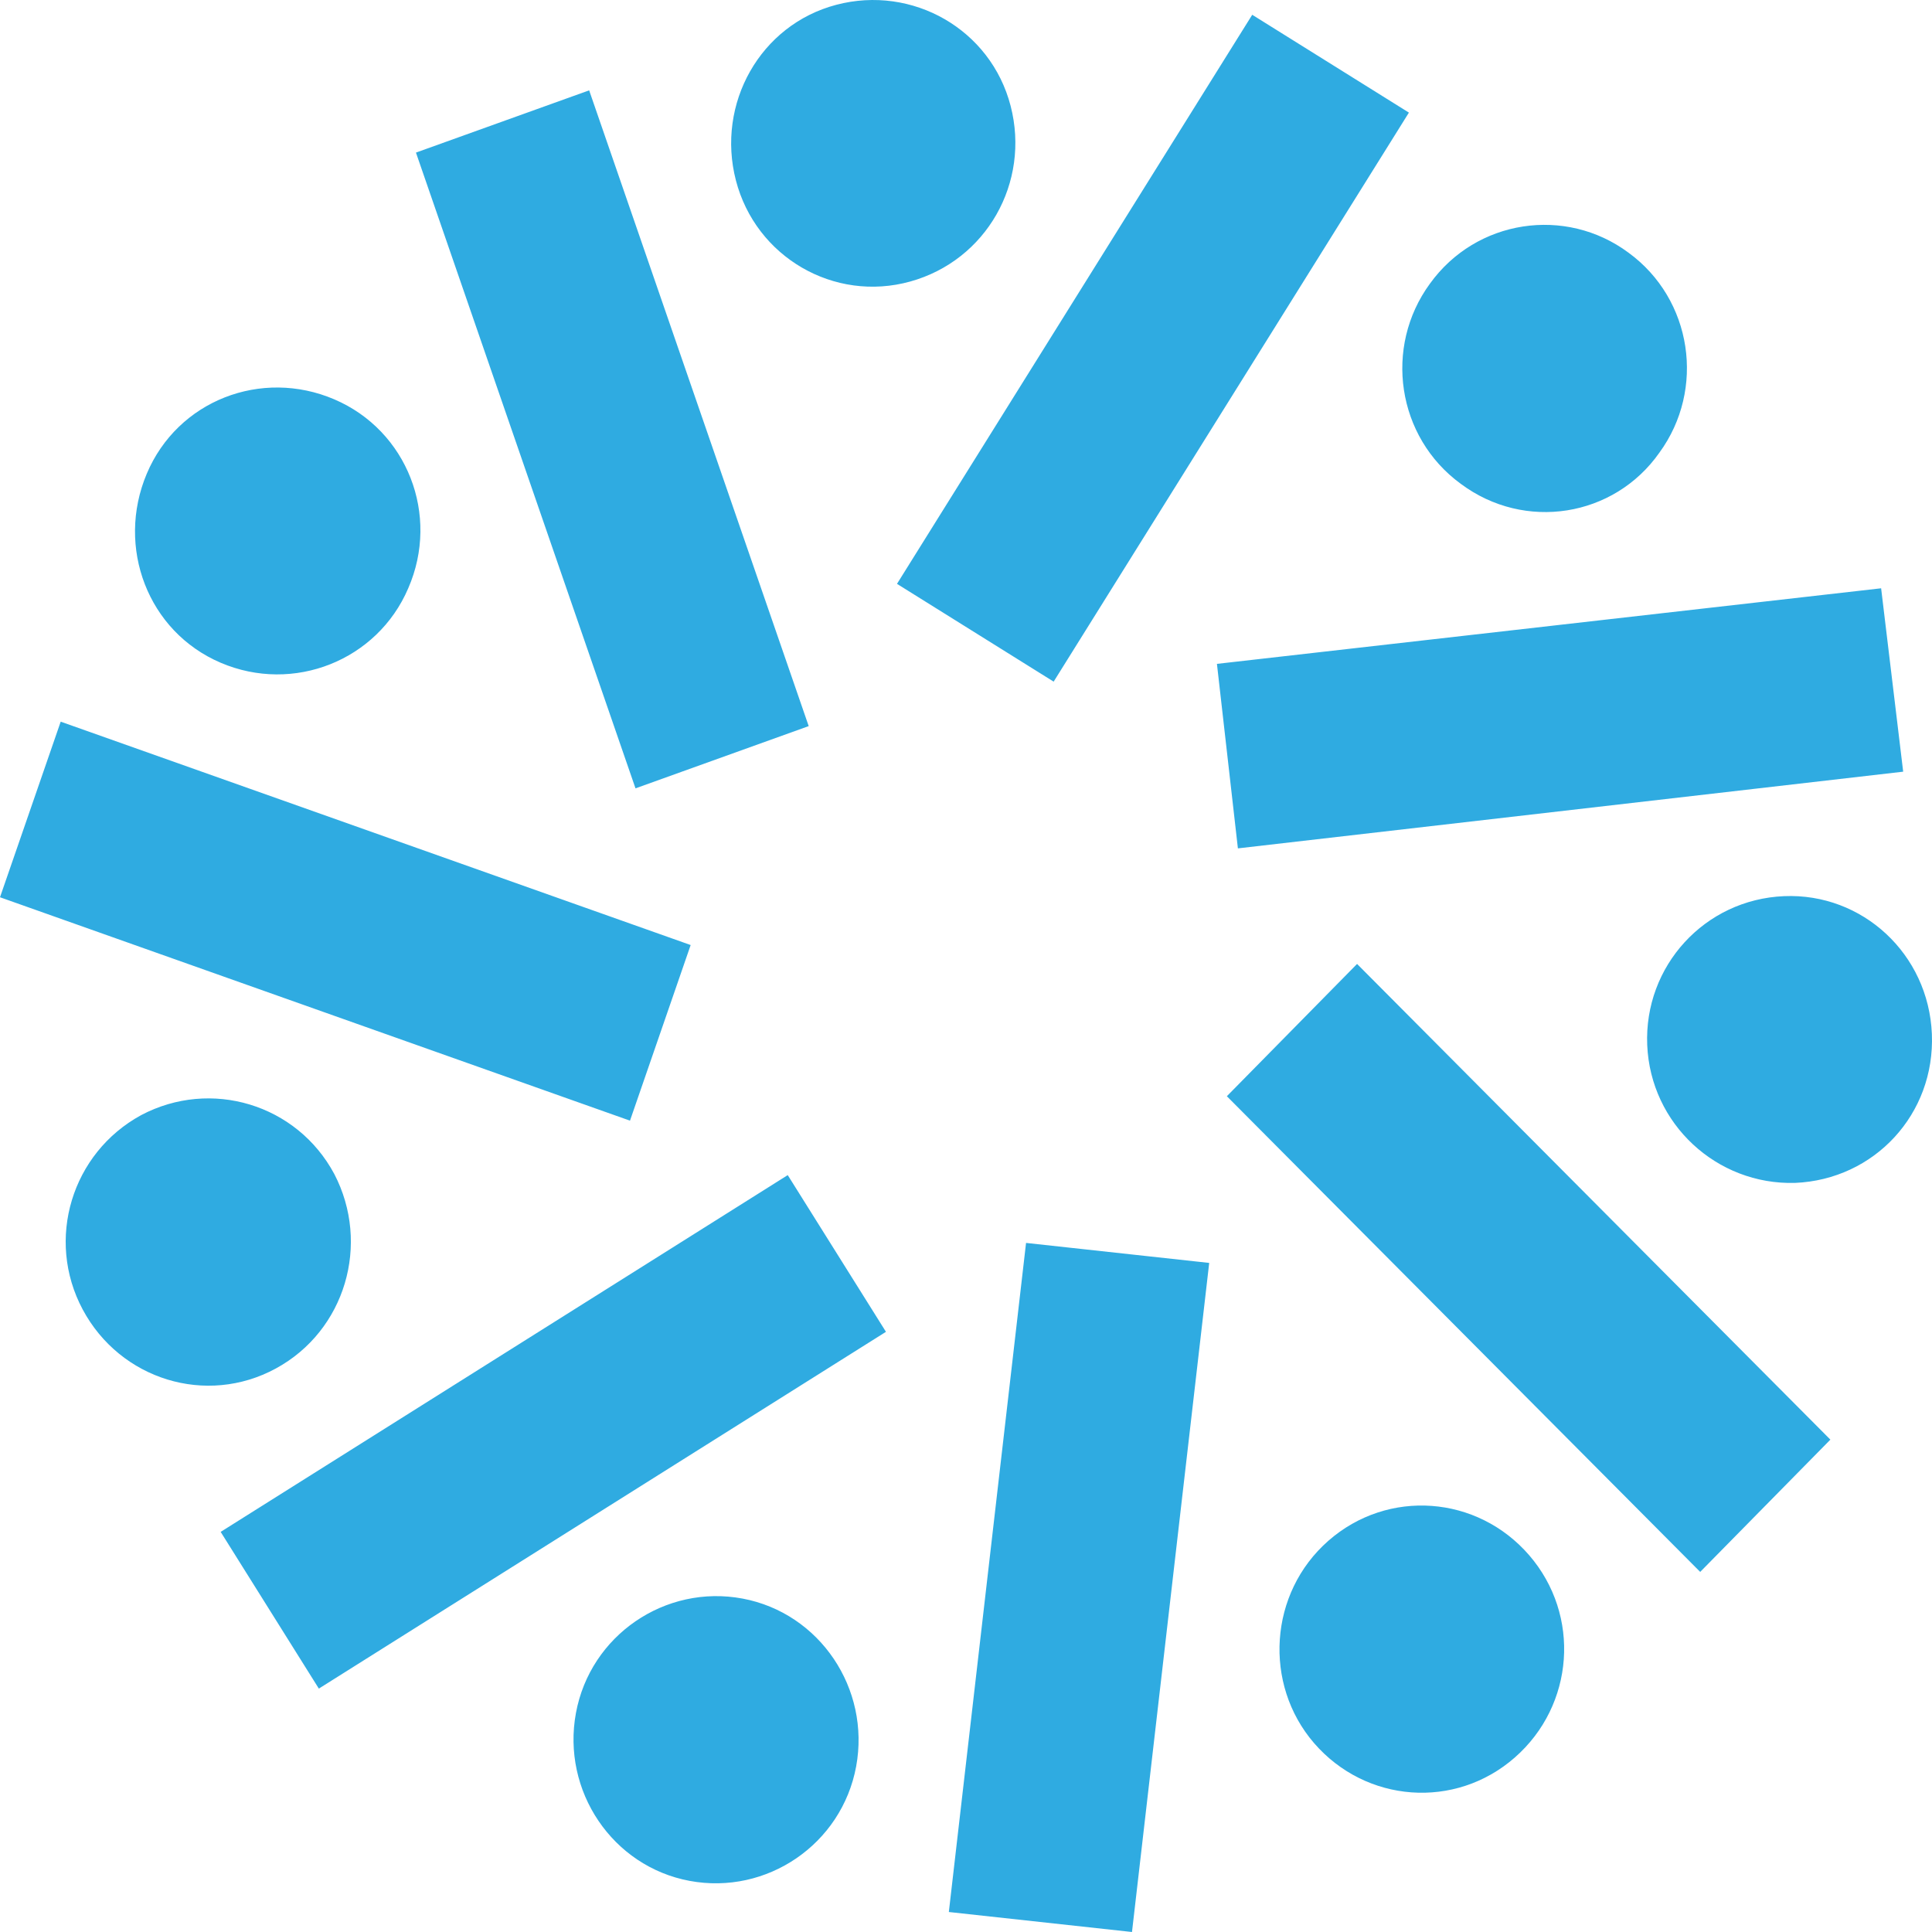 <?xml version="1.0" encoding="UTF-8"?>
<svg xmlns="http://www.w3.org/2000/svg" width="60" height="60" viewBox="0 0 60 60" fill="none">
  <path d="M52.801 48.817L56.844 44.709L42.145 29.936L38.101 34.044L52.801 48.817ZM59.105 23.965L58.42 18.27L37.793 20.617L38.444 26.347L59.105 23.965ZM43.755 3.497L38.889 0.459L27.857 18.132L32.722 21.169L43.755 3.497ZM18.297 2.806L12.918 4.739L19.736 24.483L25.115 22.55L18.297 2.806ZM1.885 22.412L-2.43605e-06 27.865L19.565 34.803L21.449 29.349L1.885 22.412ZM6.853 47.574L9.902 52.441L27.514 41.361L24.464 36.494L6.853 47.574ZM29.467 59.379L35.155 60L37.553 39.221L31.865 38.6L29.467 59.379ZM45.365 15.025C43.378 13.575 42.967 10.78 44.406 8.812C45.845 6.81 48.62 6.396 50.573 7.846C52.561 9.295 52.972 12.091 51.533 14.059C50.128 16.061 47.353 16.509 45.365 15.025ZM28.268 8.743C25.904 9.399 23.471 7.984 22.854 5.602C22.237 3.221 23.608 0.77 25.972 0.149C28.336 -0.473 30.769 0.908 31.386 3.29C32.002 5.671 30.632 8.087 28.268 8.743ZM12.678 18.27C11.718 20.513 9.114 21.549 6.853 20.582C4.591 19.616 3.598 16.993 4.557 14.714C5.516 12.436 8.121 11.435 10.382 12.402C12.643 13.368 13.671 15.992 12.678 18.27ZM10.382 36.46C11.513 38.634 10.725 41.327 8.566 42.5C6.407 43.674 3.735 42.845 2.57 40.671C1.405 38.496 2.227 35.804 4.386 34.63C6.544 33.491 9.217 34.285 10.382 36.46ZM23.06 49.645C25.458 50.094 27.034 52.441 26.589 54.857C26.143 57.273 23.814 58.861 21.415 58.412C19.016 57.964 17.44 55.616 17.886 53.2C18.331 50.784 20.661 49.196 23.06 49.645ZM41.254 47.85C43.104 46.228 45.879 46.435 47.49 48.299C49.1 50.163 48.895 52.959 47.044 54.581C45.194 56.203 42.419 55.996 40.808 54.132C39.232 52.303 39.403 49.473 41.254 47.85ZM51.156 32.456C51.053 30.005 52.938 27.934 55.405 27.831C57.837 27.727 59.893 29.626 59.996 32.111C60.099 34.596 58.214 36.632 55.747 36.736C53.315 36.805 51.259 34.907 51.156 32.456Z" fill="#2FABE1"></path>
</svg>
